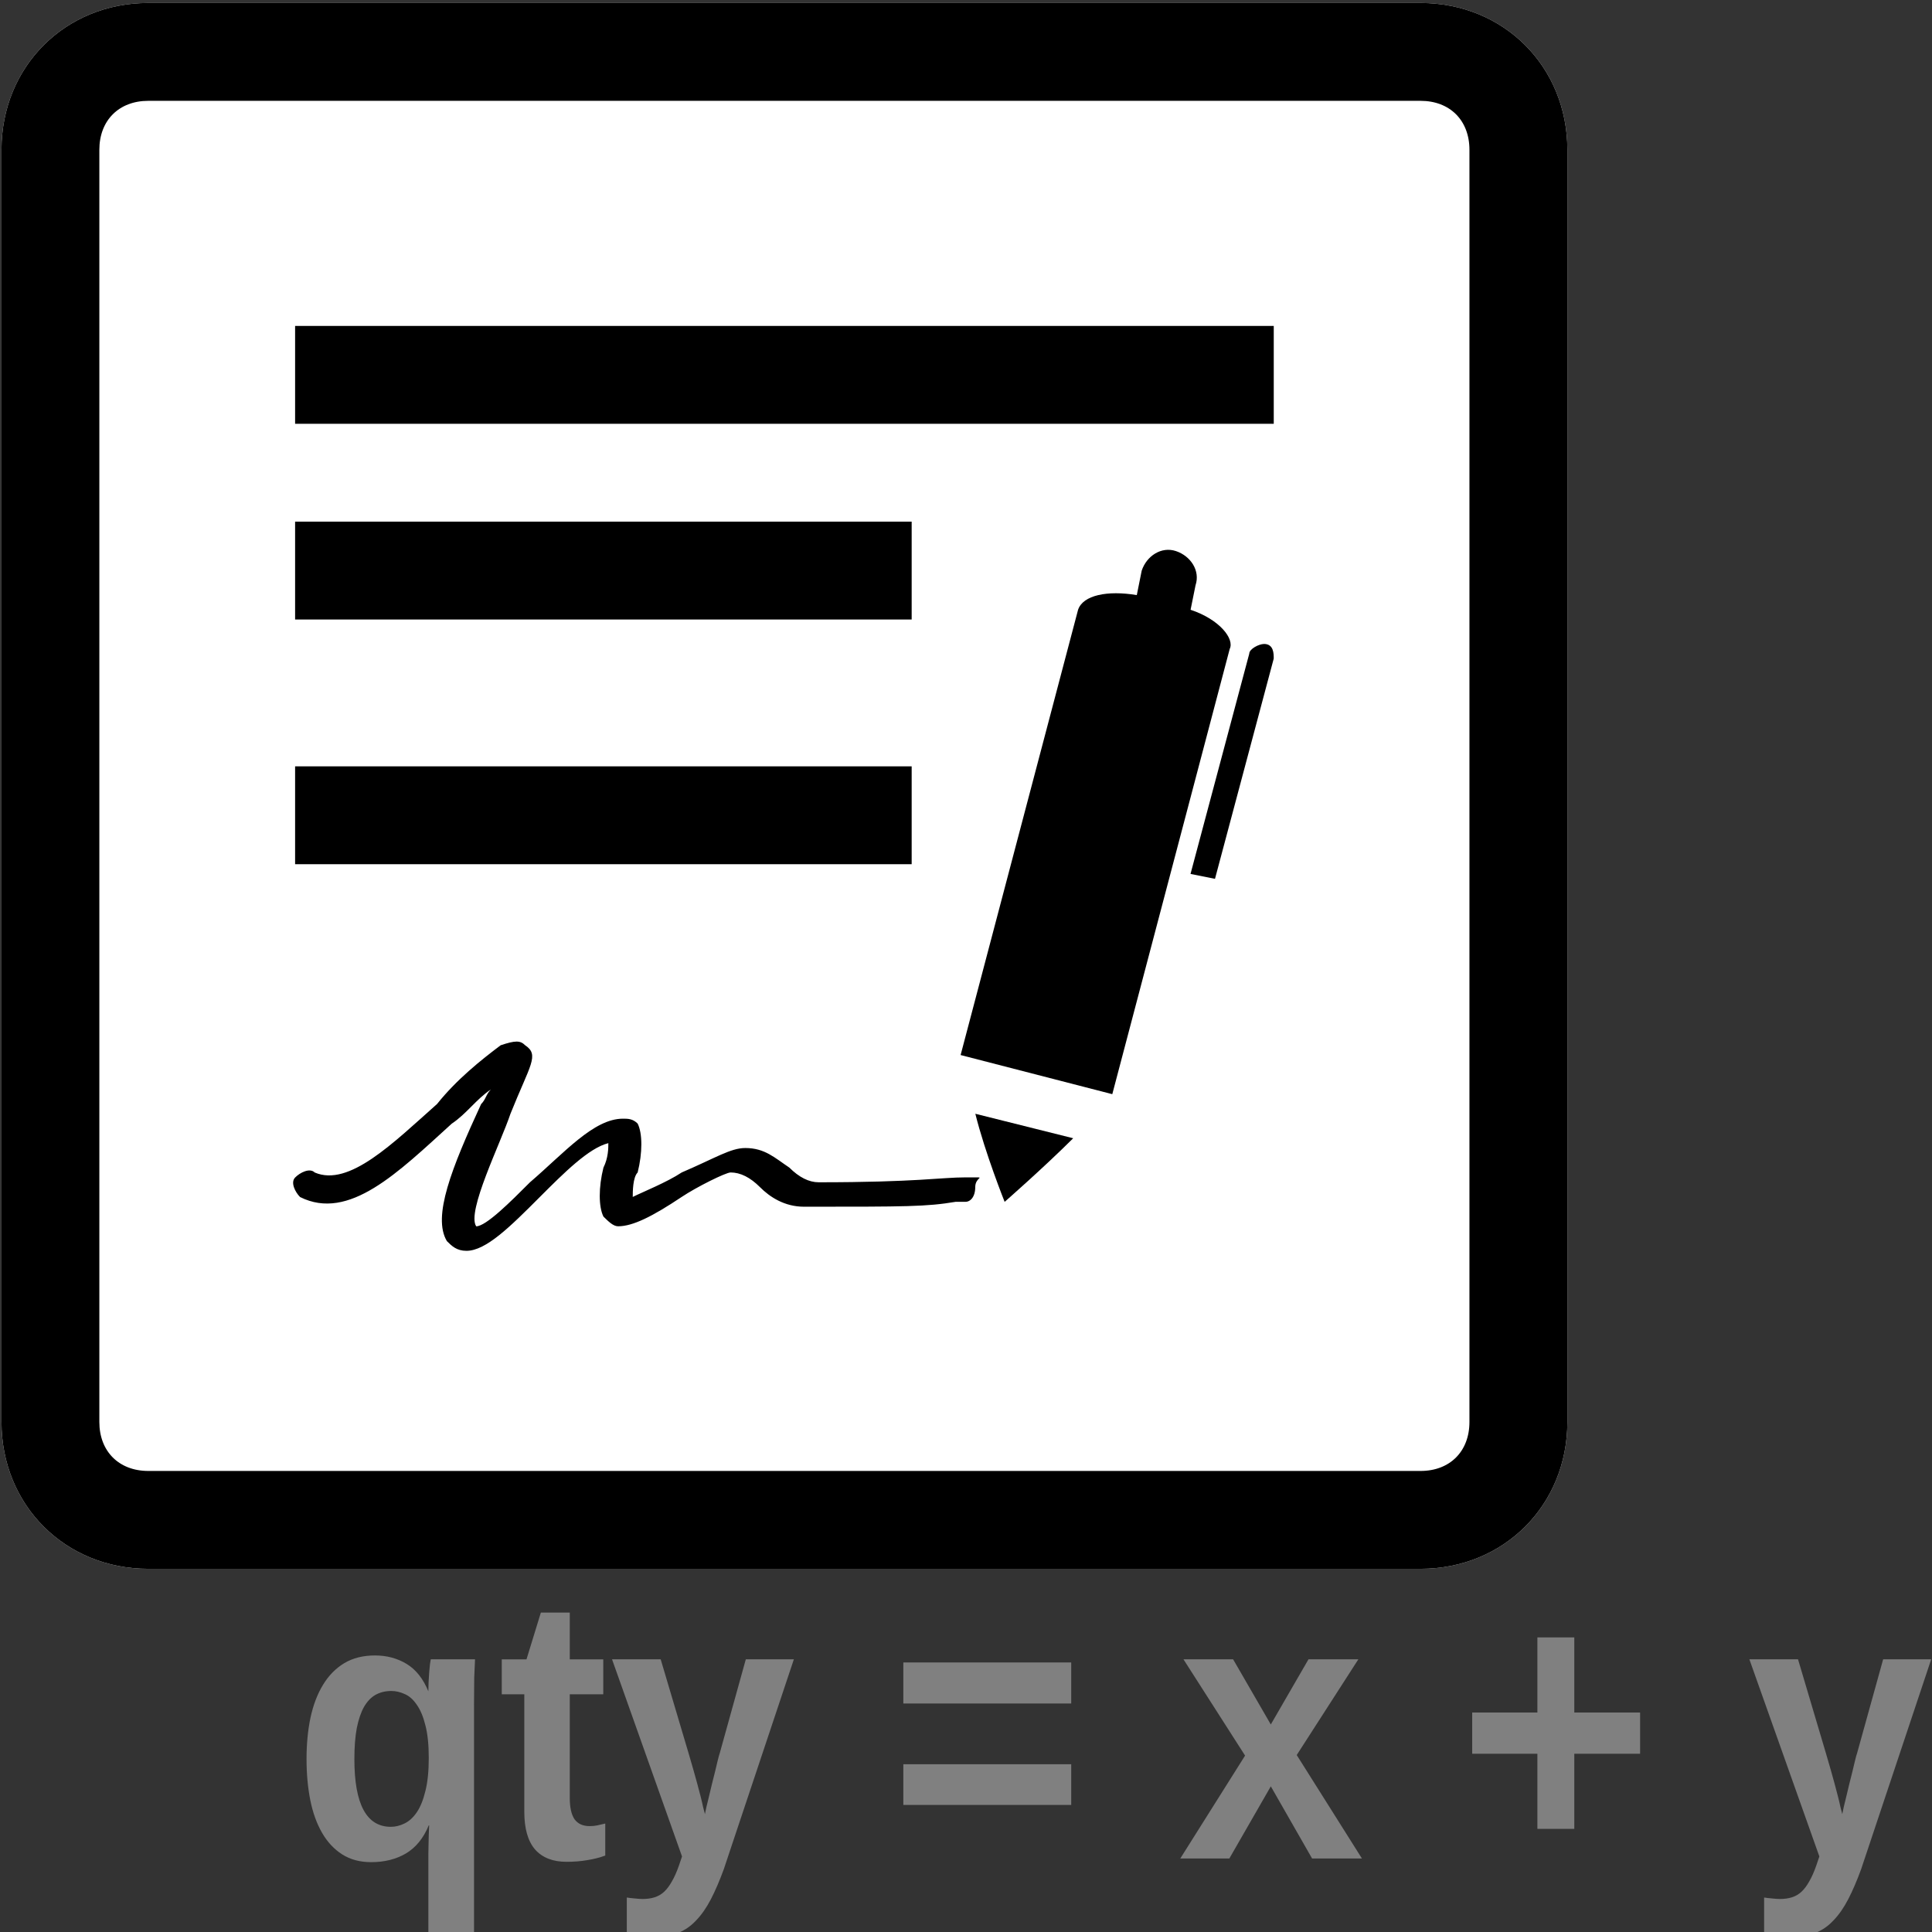 <?xml version="1.0" encoding="UTF-8" standalone="no"?>
<!-- Created with Inkscape (http://www.inkscape.org/) -->

<svg
   xmlns:dc="http://purl.org/dc/elements/1.1/"
   xmlns:cc="http://creativecommons.org/ns#"
   xmlns:rdf="http://www.w3.org/1999/02/22-rdf-syntax-ns#"
   xmlns:svg="http://www.w3.org/2000/svg"
   xmlns="http://www.w3.org/2000/svg"
   xmlns:sodipodi="http://sodipodi.sourceforge.net/DTD/sodipodi-0.dtd"
   xmlns:inkscape="http://www.inkscape.org/namespaces/inkscape"
   id="svg2"
   sodipodi:docname="icon.svg"
   viewBox="0 0 128 128"
   version="1.1"
   inkscape:version="0.91 r13725"
   width="128"
   height="128"
   inkscape:export-filename="icon.png"
   inkscape:export-xdpi="90"
   inkscape:export-ydpi="90">
  <rect x="0" y="0" width="128" height="128" fill="#333333" stroke="none"/>
  <defs
     id="defs4">
    <linearGradient
       id="linearGradient4306">
      <stop
         id="stop4308"
         style="stop-color:#dedc37"
         offset="0" />
      <stop
         id="stop4310"
         style="stop-color:#f8fa8d"
         offset="1" />
    </linearGradient>
    <linearGradient
       id="linearGradient3727">
      <stop
         id="stop3729"
         style="stop-color:#f3f360"
         offset="0" />
      <stop
         id="stop3731"
         style="stop-color:#cbc630"
         offset="1" />
    </linearGradient>
    <linearGradient
       id="linearGradient3717">
      <stop
         id="stop3719"
         style="stop-color:#e4e240"
         offset="0" />
      <stop
         id="stop3725"
         style="stop-color:#d4d237"
         offset=".47" />
      <stop
         id="stop3721"
         style="stop-color:#f8f44e"
         offset="1" />
    </linearGradient>
    <linearGradient
       id="linearGradient3590">
      <stop
         id="stop3592"
         style="stop-color:#b8b852"
         offset="0" />
      <stop
         id="stop3594"
         style="stop-color:#dbd649"
         offset="1" />
    </linearGradient>
    <filter
       inkscape:menu-tooltip="In and out glow with a possible offset and colorizable flood"
       inkscape:menu="Shadows and Glows"
       inkscape:label="Cutout Glow"
       style="color-interpolation-filters:sRGB;"
       id="filter3869">
      <feOffset
         dy="3"
         dx="3"
         id="feOffset3871" />
      <feGaussianBlur
         stdDeviation="3"
         result="blur"
         id="feGaussianBlur3873" />
      <feFlood
         flood-color="rgb(0,0,0)"
         flood-opacity="1"
         result="flood"
         id="feFlood3875" />
      <feComposite
         in="flood"
         in2="SourceGraphic"
         operator="in"
         result="composite"
         id="feComposite3877" />
      <feBlend
         in="blur"
         in2="composite"
         mode="normal"
         id="feBlend3879" />
    </filter>
  </defs>
  <sodipodi:namedview
     id="base"
     bordercolor="#666666"
     inkscape:pageshadow="2"
     inkscape:window-y="24"
     pagecolor="#ffffff"
     inkscape:window-height="1056"
     inkscape:window-maximized="1"
     inkscape:zoom="4.9954589"
     inkscape:window-x="65"
     showgrid="false"
     borderopacity="1.0"
     inkscape:current-layer="layer1"
     inkscape:cx="73.86699"
     inkscape:cy="46.4832"
     showguides="true"
     inkscape:guide-bbox="true"
     inkscape:window-width="1855"
     inkscape:pageopacity="0.0"
     inkscape:document-units="px" />
  <g
     id="layer1"
     inkscape:label="Layer 1"
     inkscape:groupmode="layer"
     transform="translate(-319.71,-475.23)">
    <g
       id="g3620"
       transform="matrix(2.212,0,0,2.212,-246.901,-632.555)">
      <path
         style="fill:#ffffff"
         sodipodi:nodetypes="sssssssss"
         inkscape:connector-curvature="0"
         d="m 298.701,500.896 -38.106,0 c -2.492,0 -4.397,1.905 -4.397,4.397 l 0,38.105 c 0,2.492 1.905,4.397 4.397,4.397 l 38.106,0 c 2.492,0 4.397,-1.905 4.397,-4.397 l 0,-38.105 c 0,-2.492 -1.905,-4.397 -4.397,-4.397 z"
         id="path3618" />
      <path
         id="path3497"
         d="m 298.701,500.896 -38.106,0 c -2.492,0 -4.397,1.905 -4.397,4.397 l 0,38.105 c 0,2.492 1.905,4.397 4.397,4.397 l 38.106,0 c 2.492,0 4.397,-1.905 4.397,-4.397 l 0,-38.105 c 0,-2.492 -1.905,-4.397 -4.397,-4.397 z m 1.464,42.502 c 0,0.881 -0.586,1.466 -1.464,1.466 l -38.106,0 c -0.879,0 -1.466,-0.586 -1.466,-1.466 l 0,-38.105 c 0,-0.88 0.586,-1.466 1.466,-1.466 l 38.106,0 c 0.88,0 1.464,0.586 1.464,1.466 l 0,38.105 z"
         inkscape:connector-curvature="0" />
      <path
         id="path3499"
         d="m 291.813,519.07 0.148,-0.732 c 0.147,-0.44 -0.148,-0.879 -0.586,-1.025 -0.44,-0.147 -0.88,0.147 -1.026,0.586 l -0.147,0.732 c -0.879,-0.147 -1.612,0 -1.759,0.44 l -3.518,13.336 4.543,1.172 3.517,-13.336 c 0.147,-0.294 -0.292,-0.879 -1.171,-1.172 z"
         inkscape:connector-curvature="0" />
      <path
         id="path3501"
         d="m 294.011,520.095 c -0.148,0 -0.441,0.147 -0.441,0.292 l -1.759,6.595 0.733,0.147 1.759,-6.595 c 0.001,-0.147 0.001,-0.44 -0.292,-0.44 z"
         inkscape:connector-curvature="0" />
      <path
         id="path3503"
         d="m 286.244,536.804 c 0,0 1.172,-1.026 2.053,-1.905 l -2.931,-0.733 c 0.291,1.173 0.878,2.639 0.878,2.639 z"
         inkscape:connector-curvature="0" />
      <path
         id="path3505"
         d="m 285.364,536.071 -0.292,0 c -0.733,0 -1.465,0.147 -4.397,0.147 -0.292,0 -0.586,-0.147 -0.88,-0.44 -0.439,-0.293 -0.733,-0.586 -1.319,-0.586 l 0,0 c -0.44,0 -0.88,0.292 -1.905,0.732 -0.44,0.293 -1.172,0.586 -1.466,0.733 0,-0.148 0,-0.586 0.147,-0.733 0.147,-0.586 0.147,-1.172 0,-1.464 -0.147,-0.147 -0.292,-0.147 -0.44,-0.147 l 0,0 c -0.879,0 -1.759,1.025 -2.785,1.905 -0.585,0.587 -1.318,1.319 -1.611,1.319 l 0,0 c -0.293,-0.44 0.733,-2.492 1.026,-3.37 0.586,-1.466 0.879,-1.759 0.44,-2.053 -0.147,-0.147 -0.293,-0.147 -0.733,0 -0.586,0.44 -1.319,1.025 -1.905,1.759 -1.319,1.172 -2.638,2.493 -3.664,2.052 -0.147,-0.147 -0.44,0 -0.586,0.149 -0.147,0.147 0,0.44 0.147,0.586 1.465,0.732 2.931,-0.733 4.543,-2.198 0.44,-0.292 0.733,-0.732 1.172,-1.025 -0.147,0.147 -0.147,0.292 -0.293,0.44 -0.879,1.905 -1.465,3.37 -1.025,4.103 0.147,0.147 0.293,0.291 0.586,0.291 l 0,0 c 0.586,0 1.32,-0.732 2.198,-1.612 0.733,-0.733 1.466,-1.466 2.052,-1.613 0,0.147 0,0.44 -0.147,0.733 -0.147,0.586 -0.147,1.172 0,1.466 0.146,0.143 0.292,0.291 0.439,0.291 0.44,0 1.026,-0.292 1.905,-0.879 0.44,-0.294 1.319,-0.733 1.466,-0.733 l 0,0 c 0.292,0 0.586,0.147 0.879,0.44 0.293,0.294 0.733,0.586 1.319,0.586 3.077,0 3.665,0 4.543,-0.147 l 0.293,0 c 0.147,0 0.292,-0.147 0.292,-0.441 6.6e-4,-0.291 0.294,-0.291 6.6e-4,-0.291 z"
         inkscape:connector-curvature="0" />
      <rect
         id="rect3507"
         height="2.931"
         width="29.312"
         y="510.569"
         x="264.992" />
      <rect
         id="rect3509"
         height="2.931"
         width="18.467"
         y="516.431"
         x="264.992" />
      <rect
         id="rect3511"
         height="2.931"
         width="18.467"
         y="523.76"
         x="264.992" />
    </g>
    <g
       id="g3513"
       transform="matrix(0.654,0,0,0.654,252.068,472.605)" />
    <g
       id="g3515"
       transform="matrix(0.654,0,0,0.654,252.068,472.605)" />
    <g
       id="g3517"
       transform="matrix(0.654,0,0,0.654,252.068,472.605)" />
    <g
       id="g3519"
       transform="matrix(0.654,0,0,0.654,252.068,472.605)" />
    <g
       id="g3521"
       transform="matrix(0.654,0,0,0.654,252.068,472.605)" />
    <g
       id="g3523"
       transform="matrix(0.654,0,0,0.654,252.068,472.605)" />
    <g
       id="g3525"
       transform="matrix(0.654,0,0,0.654,252.068,472.605)" />
    <g
       id="g3527"
       transform="matrix(0.654,0,0,0.654,252.068,472.605)" />
    <g
       id="g3529"
       transform="matrix(0.654,0,0,0.654,252.068,472.605)" />
    <g
       id="g3531"
       transform="matrix(0.654,0,0,0.654,252.068,472.605)" />
    <g
       id="g3533"
       transform="matrix(0.654,0,0,0.654,252.068,472.605)" />
    <g
       id="g3535"
       transform="matrix(0.654,0,0,0.654,252.068,472.605)" />
    <g
       id="g3537"
       transform="matrix(0.654,0,0,0.654,252.068,472.605)" />
    <g
       id="g3539"
       transform="matrix(0.654,0,0,0.654,252.068,472.605)" />
    <g
       id="g3541"
       transform="matrix(0.654,0,0,0.654,252.068,472.605)" />
    <g
       transform="scale(1.041,0.961)"
       style="font-style:normal;font-variant:normal;font-weight:bold;font-stretch:condensed;font-size:25.989px;line-height:125%;font-family:'Liberation Sans Narrow';-inkscape-font-specification:'Liberation Sans Narrow Bold Condensed';text-align:center;letter-spacing:0px;word-spacing:0px;text-anchor:middle;fill:#808080;fill-opacity:1;stroke:none;stroke-width:1px;stroke-linecap:butt;stroke-linejoin:miter;stroke-opacity:1"
       id="text3390">
      <path
         d="m 326.627,615.79 q 0,-1.561 0.254,-2.868 0.266,-1.32 0.799,-2.259 0.533,-0.952 1.345,-1.485 0.825,-0.533 1.954,-0.533 1.129,0 2.018,0.584 0.888,0.584 1.383,1.891 0,-0.266 0.013,-0.609 0.013,-0.355 0.038,-0.673 0.025,-0.33 0.051,-0.584 0.038,-0.254 0.051,-0.343 l 2.817,0 q -0.025,0.457 -0.051,1.282 -0.013,0.825 -0.013,1.878 l 0,15.964 -2.906,0 0,-5.711 q 0,-0.355 0.013,-0.698 0.013,-0.343 0.013,-0.634 0,0 0.025,-0.635 l -0.025,0 q -0.508,1.332 -1.459,1.942 -0.939,0.596 -2.208,0.596 -1.066,0 -1.84,-0.533 -0.774,-0.533 -1.282,-1.485 -0.508,-0.952 -0.749,-2.246 -0.241,-1.307 -0.241,-2.843 z m 7.779,-0.076 q 0,-1.371 -0.216,-2.259 -0.203,-0.888 -0.546,-1.409 -0.33,-0.533 -0.761,-0.736 -0.431,-0.216 -0.863,-0.216 -0.558,0 -1.003,0.266 -0.431,0.266 -0.736,0.838 -0.292,0.571 -0.457,1.459 -0.152,0.888 -0.152,2.132 0,4.67 2.322,4.67 0.431,0 0.863,-0.228 0.444,-0.228 0.787,-0.774 0.343,-0.546 0.546,-1.459 0.216,-0.914 0.216,-2.284 z"
         style="fill:#808080"
         id="path3409" />
      <path
         d="m 343.163,622.871 q -1.294,0 -1.992,-0.85 -0.685,-0.863 -0.685,-2.601 l 0,-8.096 -1.434,0 0,-2.411 1.574,0 0.914,-3.223 1.84,0 0,3.223 2.132,0 0,2.411 -2.132,0 0,7.132 q 0,1.003 0.305,1.485 0.317,0.47 0.964,0.47 0.266,0 0.482,-0.051 0.228,-0.051 0.508,-0.127 l 0,2.208 q -0.546,0.216 -1.155,0.317 -0.596,0.114 -1.32,0.114 z"
         style="fill:#808080"
         id="path3411" />
      <path
         d="m 353.188,623.366 q -0.406,1.206 -0.825,2.081 -0.419,0.876 -0.926,1.447 -0.495,0.584 -1.129,0.863 -0.622,0.279 -1.459,0.279 -0.457,0 -0.939,-0.038 -0.47,-0.038 -0.901,-0.127 l 0,-2.538 q 0.203,0.038 0.495,0.063 0.305,0.038 0.508,0.038 0.431,0 0.761,-0.114 0.343,-0.114 0.609,-0.381 0.266,-0.266 0.495,-0.711 0.241,-0.444 0.457,-1.117 l 0.19,-0.609 -4.454,-13.591 3.096,0 1.764,6.434 q 0,0 0.127,0.47 l 0.203,0.761 0.228,0.888 0.216,0.888 q 0.102,0.431 0.165,0.761 0.076,0.33 0.114,0.47 0.025,-0.14 0.089,-0.47 l 0.165,-0.736 0.19,-0.863 0.203,-0.876 0.165,-0.749 q 0.076,-0.343 0.127,-0.495 l 1.662,-6.485 3.058,0 -4.454,14.454 z"
         style="fill:#808080"
         id="path3413" />
      <path
         d="m 364.609,611.958 0,-2.83 10.685,0 0,2.83 -10.685,0 z m 0,6.992 0,-2.805 10.685,0 0,2.805 -10.685,0 z"
         style="fill:#808080"
         id="path3415" />
      <path
         d="m 390.624,622.643 -2.627,-4.975 -2.64,4.975 -3.122,0 4.124,-7.094 -3.921,-6.637 3.16,0 2.398,4.492 2.398,-4.492 3.173,0 -3.921,6.599 4.15,7.132 -3.173,0 z"
         style="fill:#808080"
         id="path3417" />
      <path
         d="m 407.311,615.422 0,5.178 -2.348,0 0,-5.178 -4.15,0 0,-2.843 4.15,0 0,-5.178 2.348,0 0,5.178 4.188,0 0,2.843 -4.188,0 z"
         style="fill:#808080"
         id="path3419" />
      <path
         d="m 425.572,623.366 q -0.406,1.206 -0.825,2.081 -0.419,0.876 -0.926,1.447 -0.495,0.584 -1.129,0.863 -0.622,0.279 -1.459,0.279 -0.457,0 -0.939,-0.038 -0.47,-0.038 -0.901,-0.127 l 0,-2.538 q 0.203,0.038 0.495,0.063 0.305,0.038 0.508,0.038 0.431,0 0.761,-0.114 0.343,-0.114 0.609,-0.381 0.267,-0.266 0.495,-0.711 0.241,-0.444 0.457,-1.117 l 0.19,-0.609 -4.454,-13.591 3.096,0 1.764,6.434 q 0,0 0.127,0.47 l 0.203,0.761 0.228,0.888 0.216,0.888 q 0.102,0.431 0.165,0.761 0.076,0.33 0.114,0.47 0.025,-0.14 0.089,-0.47 l 0.165,-0.736 0.19,-0.863 0.203,-0.876 0.165,-0.749 q 0.076,-0.343 0.127,-0.495 l 1.662,-6.485 3.058,0 -4.454,14.454 z"
         style="fill:#808080"
         id="path3421" />
    </g>
  </g>
</svg>

